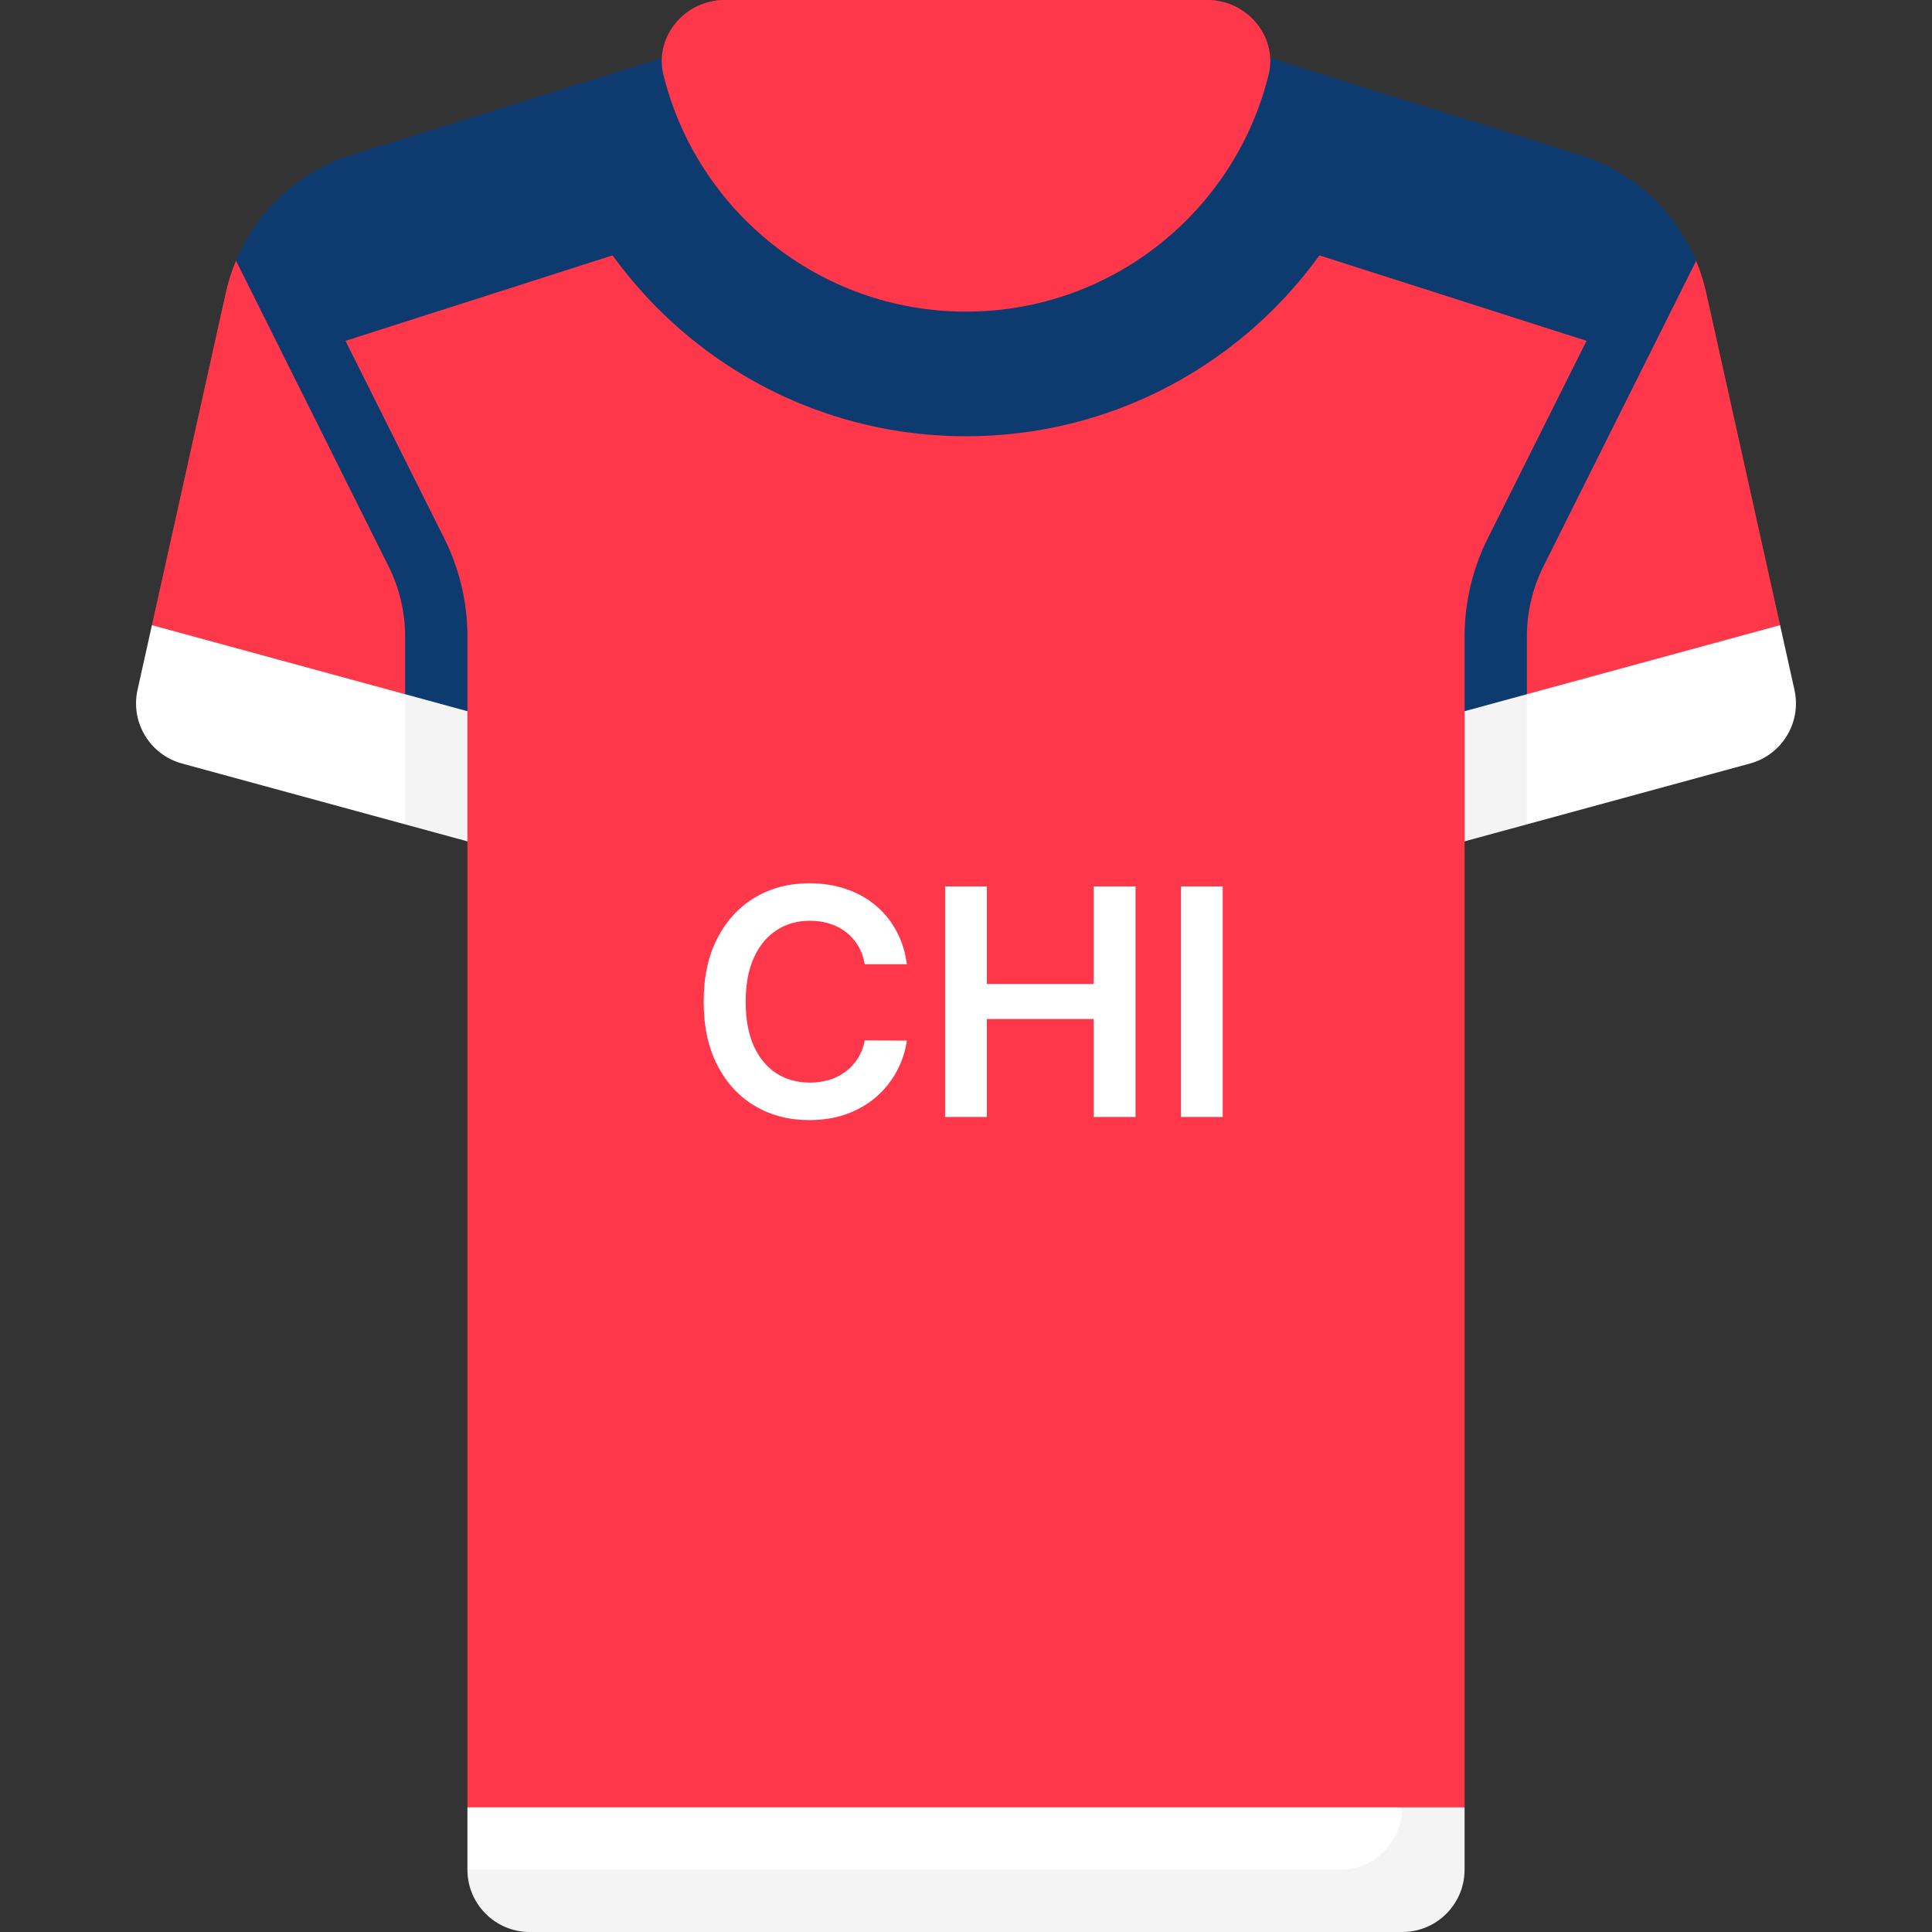 <svg width="512" height="512" viewBox="0 0 512 512" fill="none" xmlns="http://www.w3.org/2000/svg">
<rect x="0" y="0" width="512" height="512" fill="#333333" stroke="none"/>
<path d="M452.157 77.54C451.511 74.635 450.614 71.826 449.487 69.136L313.807 42.748H198.195L62.543 69.071C61.403 71.78 60.496 74.612 59.846 77.54L40.26 165.675L123.873 222.968V478.968L134.568 487.779H376.305L388.131 478.968V222.968L471.744 165.675L452.157 77.54Z" fill="#FF374A"/>
<path d="M388.129 168.602V188.479L404.645 195.22V168.602C404.645 162.223 406.153 155.84 409.008 150.134L449.486 69.137C443.898 55.782 432.665 45.402 418.567 40.997L368.72 25.42L339.324 64.374L420.445 90.326L394.234 142.748C390.242 150.731 388.129 159.67 388.129 168.602Z" fill="#0D3B70"/>
<path d="M123.872 168.601V188.478L107.356 193.698V168.601C107.356 162.222 105.848 155.839 102.993 150.133L62.543 69.071C68.131 55.716 79.337 45.401 93.435 40.995L143.282 25.418L172.678 64.372L91.556 90.324L117.767 142.746C121.759 150.73 123.872 159.669 123.872 168.601Z" fill="#0D3B70"/>
<path d="M313.806 8.258H198.194L143.281 25.418C154.875 77.025 200.893 115.613 256 115.613C311.107 115.613 357.126 77.025 368.719 25.418L313.806 8.258Z" fill="#0D3B70"/>
<path d="M322.074 0.129L189.941 0.127C180.497 1.292 173.481 10.355 175.815 19.827C184.694 55.86 217.227 82.582 256 82.582C294.773 82.582 327.306 55.86 336.186 19.827C338.52 10.359 331.511 1.3 322.074 0.129Z" fill="#FF374A"/>
<path d="M404.644 218.464L463.773 202.338C472.279 200.018 477.463 191.427 475.55 182.821L471.74 165.676L404.644 183.975L397.152 202.17L404.644 218.464Z" fill="white"/>
<path d="M107.355 218.464L48.226 202.338C39.72 200.018 34.536 191.427 36.449 182.821L40.259 165.676L107.355 183.975L114.801 203.039L107.355 218.464Z" fill="white"/>
<path d="M404.645 183.973L388.129 188.478V222.968L404.645 218.463V183.973Z" fill="#F4F4F4"/>
<path d="M107.355 218.463L123.871 222.968V188.478L107.355 183.973V218.463Z" fill="#F4F4F4"/>
<path d="M320.003 0H191.995C191.29 0 190.621 0.041 189.939 0.126C190.068 36.504 219.591 66.064 255.998 66.064C292.405 66.064 321.942 36.505 322.07 0.127C321.39 0.042 320.707 0 320.003 0Z" fill="#FF374A"/>
<path d="M123.871 478.969V495.485L134.783 504.504H376.737L371.613 478.969H123.871Z" fill="white"/>
<path d="M140.387 512.001H371.613C380.735 512.001 388.129 504.606 388.129 495.485V478.969H371.613C371.613 488.091 364.218 495.485 355.097 495.485H123.871C123.871 504.606 131.266 512.001 140.387 512.001Z" fill="#F4F4F4"/>
<path d="M240.325 255.521H229.168C228.85 253.692 228.263 252.071 227.408 250.659C226.553 249.227 225.489 248.014 224.217 247.02C222.944 246.026 221.492 245.28 219.862 244.783C218.251 244.266 216.511 244.007 214.641 244.007C211.32 244.007 208.377 244.842 205.812 246.513C203.246 248.163 201.238 250.589 199.786 253.791C198.335 256.973 197.609 260.861 197.609 265.455C197.609 270.128 198.335 274.065 199.786 277.267C201.258 280.449 203.266 282.855 205.812 284.486C208.377 286.097 211.31 286.902 214.612 286.902C216.441 286.902 218.151 286.663 219.742 286.186C221.353 285.689 222.795 284.963 224.067 284.009C225.36 283.054 226.444 281.881 227.319 280.489C228.214 279.097 228.83 277.506 229.168 275.716L240.325 275.776C239.907 278.679 239.002 281.403 237.61 283.949C236.238 286.494 234.438 288.741 232.211 290.69C229.984 292.619 227.379 294.131 224.396 295.224C221.413 296.298 218.102 296.835 214.462 296.835C209.093 296.835 204.3 295.592 200.085 293.107C195.869 290.621 192.548 287.031 190.121 282.338C187.695 277.645 186.482 272.017 186.482 265.455C186.482 258.872 187.705 253.244 190.151 248.571C192.597 243.878 195.928 240.288 200.144 237.803C204.36 235.317 209.133 234.074 214.462 234.074C217.863 234.074 221.025 234.551 223.948 235.506C226.871 236.46 229.477 237.862 231.763 239.712C234.05 241.541 235.93 243.788 237.401 246.453C238.893 249.098 239.867 252.121 240.325 255.521ZM250.459 296V234.909H261.526V260.771H289.834V234.909H300.931V296H289.834V270.048H261.526V296H250.459ZM324.034 234.909V296H312.967V234.909H324.034Z" fill="white"/>
</svg>
